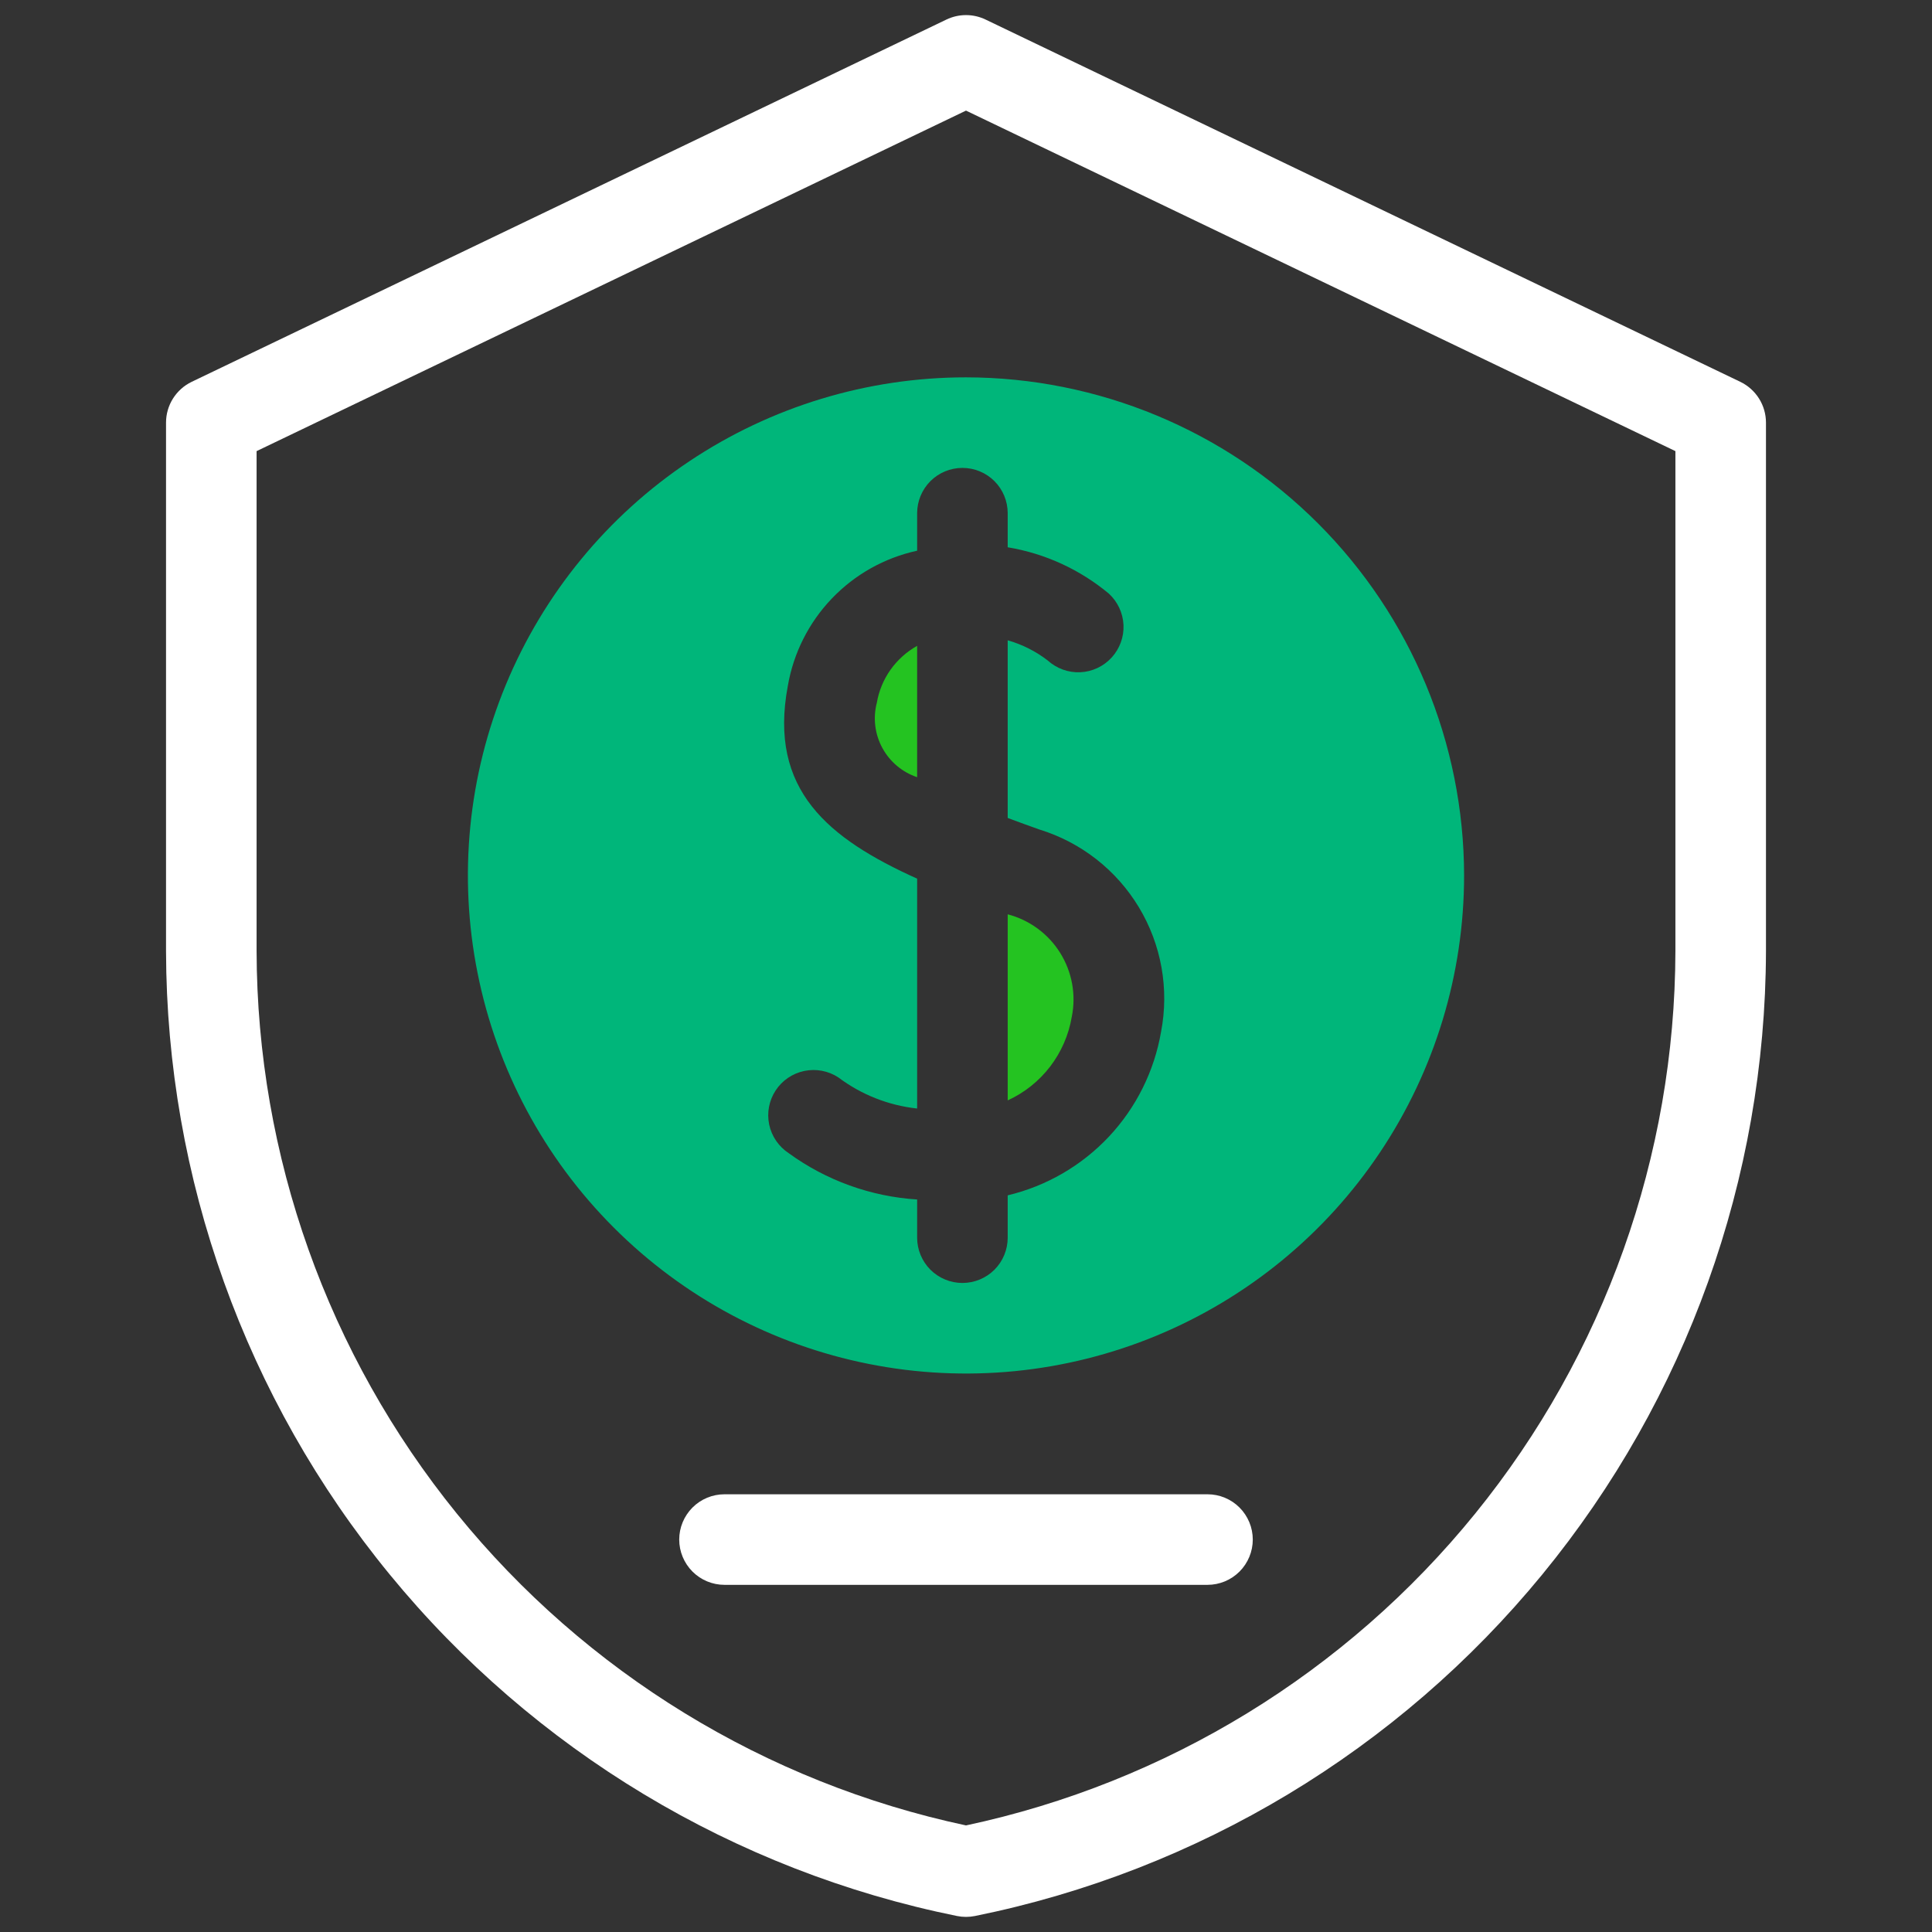 <svg width="48" height="48" viewBox="0 0 48 48" fill="none" xmlns="http://www.w3.org/2000/svg">
<rect x="0" y="0" width="48" height="48" fill="#333333" stroke="none"/>
<path d="M25.036 22.716V27.339C25.451 27.149 25.812 26.861 26.09 26.499C26.367 26.137 26.552 25.713 26.628 25.263C26.739 24.716 26.635 24.147 26.339 23.673C26.043 23.199 25.577 22.857 25.036 22.716Z" fill="#24C321"/>
<path d="M21.785 17.459C21.686 17.837 21.735 18.238 21.921 18.581C22.107 18.925 22.416 19.185 22.786 19.309V16.046C22.524 16.192 22.299 16.395 22.125 16.639C21.952 16.884 21.835 17.164 21.785 17.459Z" fill="#24C321"/>
<path d="M24 9.375C21.552 9.375 19.16 10.101 17.125 11.461C15.09 12.82 13.504 14.753 12.567 17.014C11.63 19.276 11.385 21.764 11.863 24.164C12.34 26.565 13.519 28.77 15.25 30.5C16.98 32.231 19.185 33.41 21.586 33.887C23.986 34.365 26.474 34.12 28.736 33.183C30.997 32.246 32.93 30.66 34.289 28.625C35.649 26.59 36.375 24.198 36.375 21.75C36.371 18.469 35.066 15.324 32.746 13.004C30.426 10.684 27.281 9.379 24 9.375ZM28.846 25.636C28.678 26.612 28.228 27.517 27.551 28.239C26.873 28.961 25.999 29.468 25.036 29.698V30.75C25.036 31.048 24.918 31.334 24.707 31.546C24.496 31.756 24.21 31.875 23.911 31.875C23.613 31.875 23.327 31.756 23.116 31.546C22.905 31.334 22.786 31.048 22.786 30.75V29.801C21.635 29.728 20.528 29.329 19.595 28.65C19.346 28.486 19.171 28.231 19.11 27.939C19.049 27.646 19.107 27.342 19.27 27.093C19.433 26.843 19.689 26.669 19.981 26.608C20.273 26.547 20.578 26.604 20.827 26.767C21.399 27.197 22.076 27.464 22.786 27.541V21.83C20.581 20.834 19.087 19.63 19.573 17.043C19.713 16.226 20.093 15.47 20.666 14.871C21.238 14.272 21.977 13.858 22.786 13.682V12.75C22.786 12.452 22.905 12.165 23.116 11.954C23.327 11.743 23.613 11.625 23.911 11.625C24.21 11.625 24.496 11.743 24.707 11.954C24.918 12.165 25.036 12.452 25.036 12.75V13.597C25.961 13.75 26.828 14.148 27.549 14.748C27.768 14.95 27.899 15.23 27.913 15.528C27.926 15.825 27.82 16.116 27.619 16.336C27.418 16.556 27.138 16.688 26.84 16.702C26.543 16.715 26.252 16.61 26.031 16.41C25.734 16.181 25.397 16.011 25.036 15.908V20.322C25.3 20.421 25.565 20.517 25.824 20.609C26.858 20.927 27.739 21.616 28.297 22.544C28.855 23.472 29.051 24.573 28.846 25.636Z" fill="#00B67A"/>
<path d="M30 39.375H18C17.702 39.375 17.416 39.257 17.204 39.045C16.994 38.834 16.875 38.548 16.875 38.25C16.875 37.952 16.994 37.666 17.204 37.455C17.416 37.243 17.702 37.125 18 37.125H30C30.298 37.125 30.584 37.243 30.796 37.455C31.006 37.666 31.125 37.952 31.125 38.25C31.125 38.548 31.006 38.834 30.796 39.045C30.584 39.257 30.298 39.375 30 39.375Z" fill="white"/>
<path d="M43.237 9.486L24.487 0.486C24.335 0.413 24.169 0.375 24 0.375C23.831 0.375 23.665 0.413 23.513 0.486L4.763 9.486C4.572 9.578 4.411 9.722 4.298 9.901C4.185 10.08 4.125 10.288 4.125 10.5V23.629C4.137 29.277 6.1 34.749 9.682 39.117C13.263 43.485 18.243 46.483 23.779 47.603C23.925 47.632 24.075 47.632 24.221 47.603C29.757 46.483 34.737 43.485 38.318 39.117C41.9 34.749 43.862 29.277 43.875 23.629V10.5C43.875 10.288 43.815 10.08 43.702 9.901C43.589 9.722 43.428 9.578 43.237 9.486ZM41.625 23.629C41.614 28.719 39.858 33.651 36.651 37.604C33.444 41.557 28.979 44.291 24 45.352C19.021 44.291 14.556 41.557 11.349 37.604C8.142 33.651 6.386 28.719 6.375 23.629V11.208L24 2.748L41.625 11.208V23.629Z" fill="white"/>
</svg>
